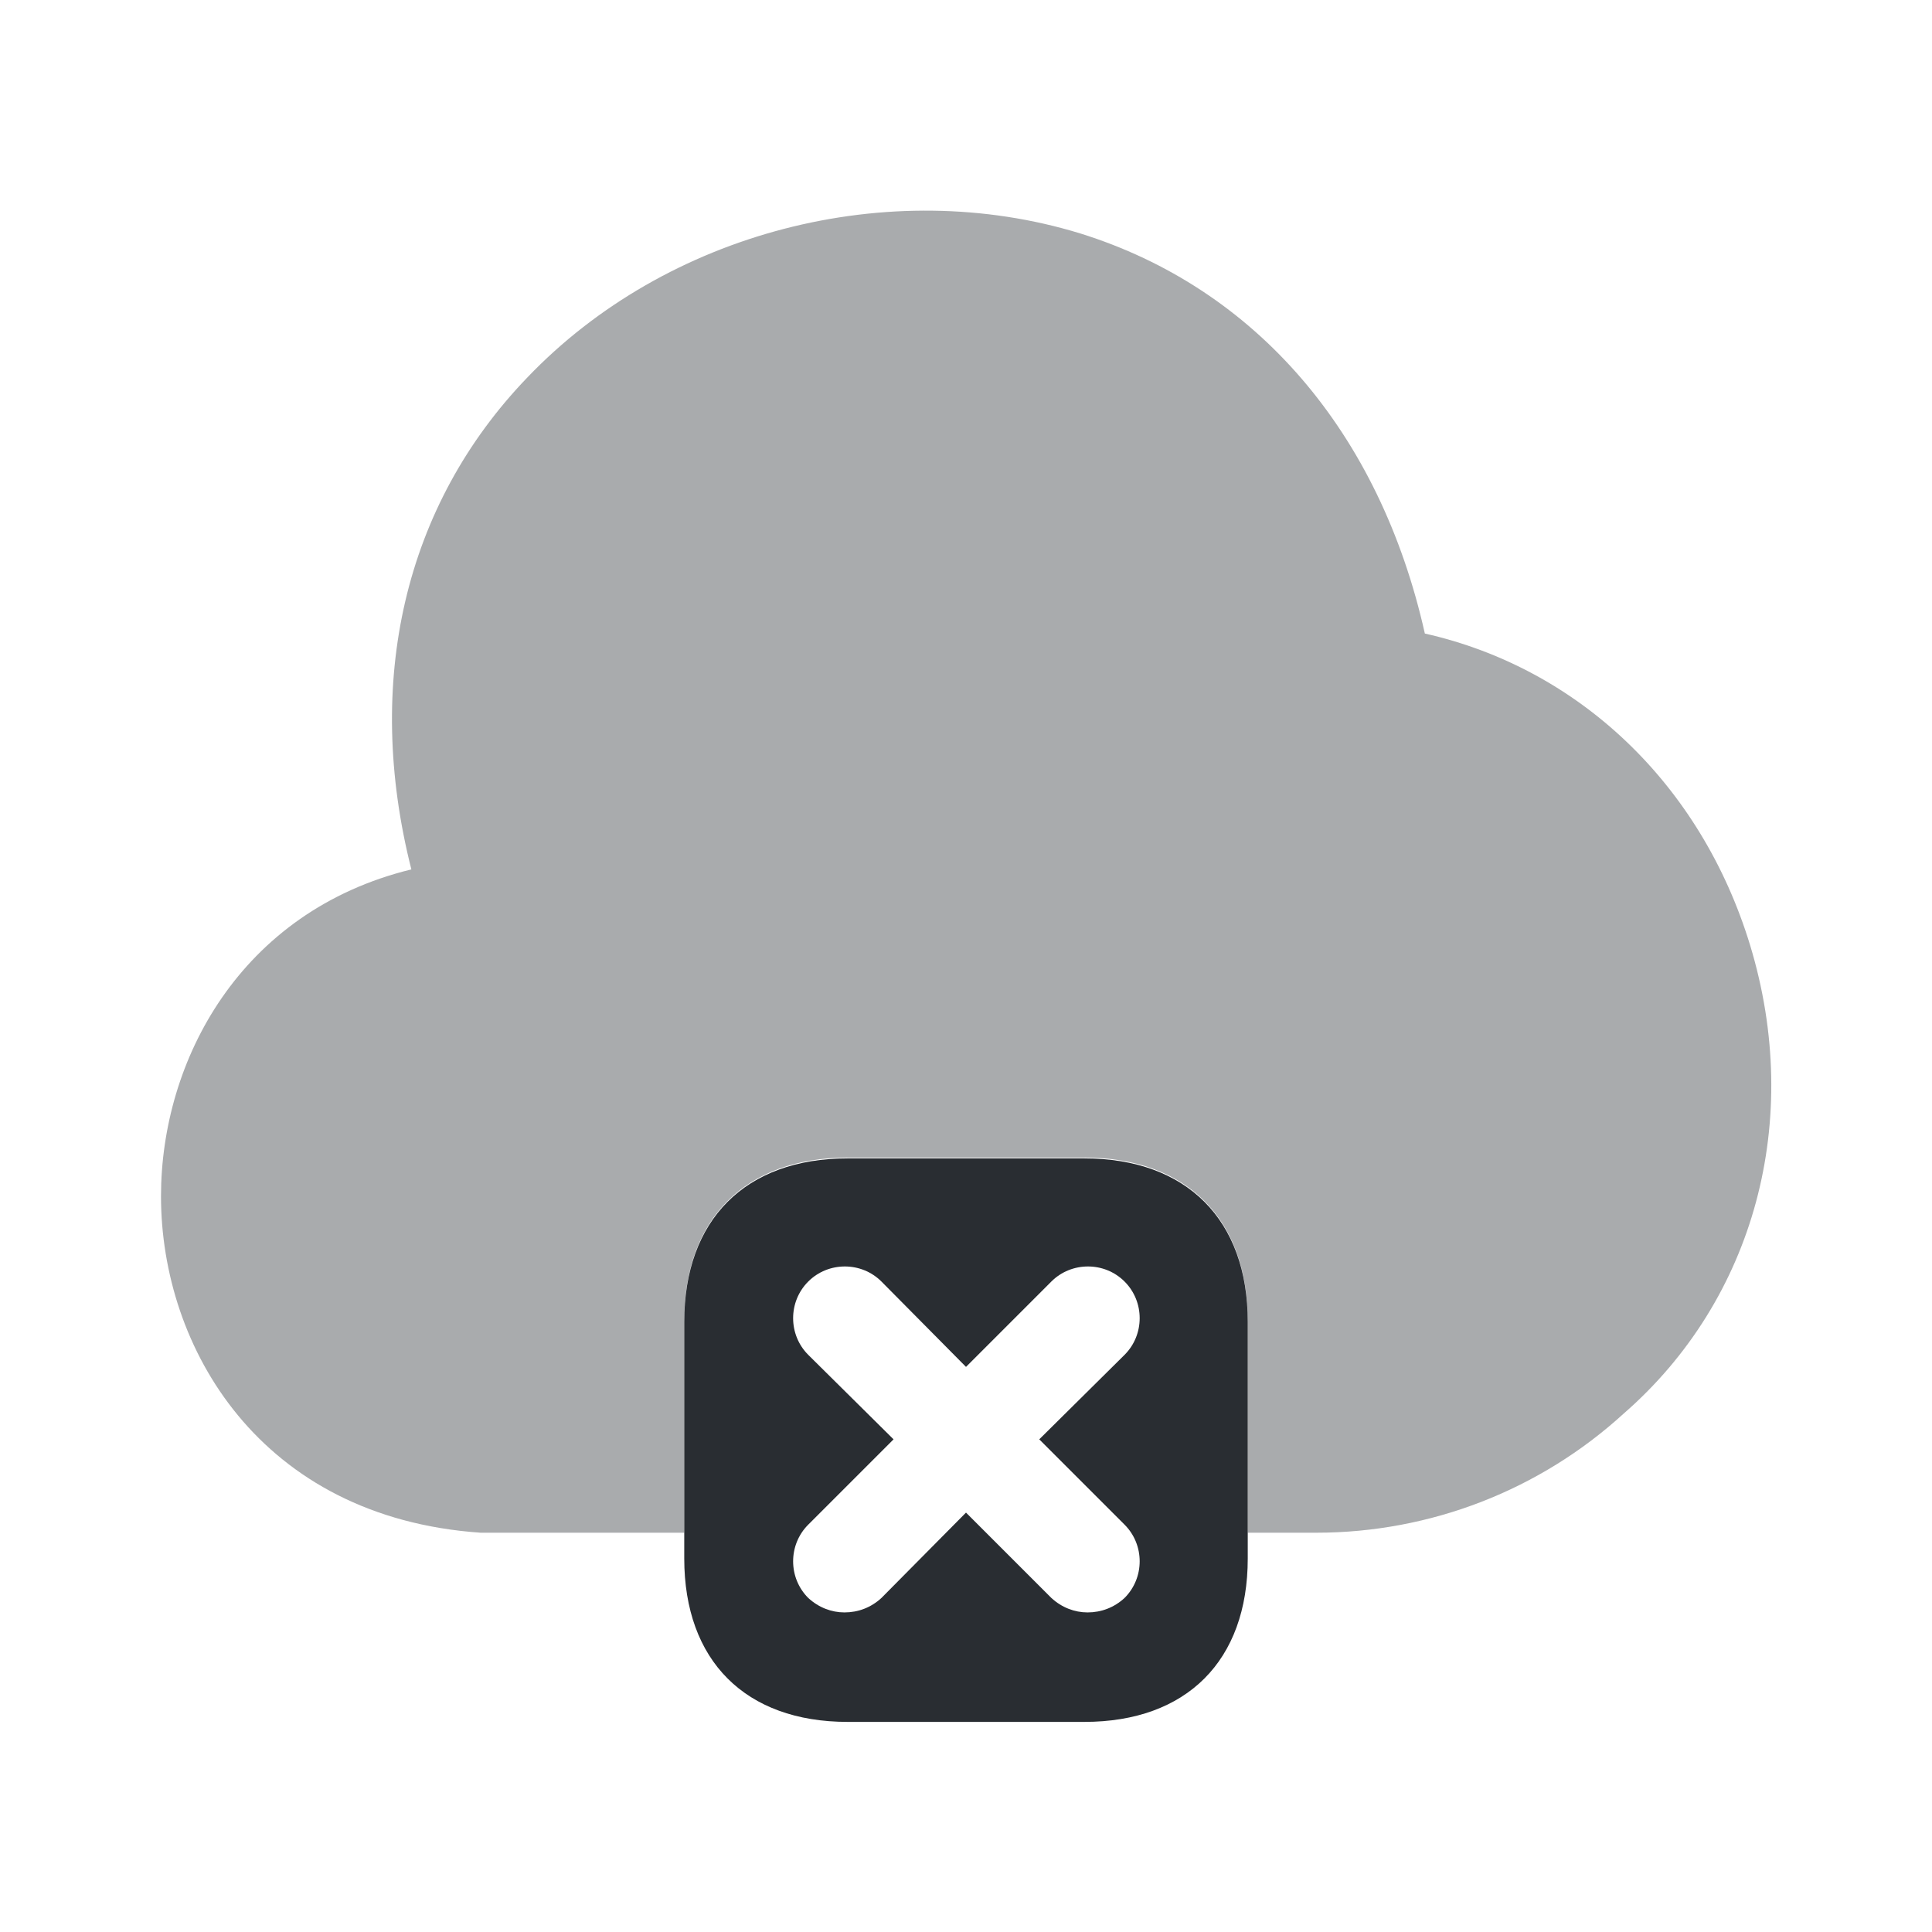 <?xml version="1.0" encoding="utf-8"?>
<svg width="800px" height="800px" viewBox="0 0 24 24" fill="none" xmlns="http://www.w3.org/2000/svg">
<path d="M13.47 14.39H10.53C9.26 14.39 8.5 15.15 8.5 16.42V19.36C8.5 20.63 9.26 21.39 10.53 21.39H13.47C14.74 21.39 15.5 20.63 15.5 19.36V16.42C15.5 15.15 14.74 14.39 13.47 14.39ZM13.97 18.94C14.22 19.19 14.22 19.6 13.97 19.85C13.84 19.97 13.68 20.03 13.51 20.03C13.35 20.03 13.19 19.97 13.06 19.85L12 18.79L10.95 19.85C10.82 19.97 10.66 20.03 10.49 20.03C10.33 20.03 10.17 19.97 10.04 19.85C9.79 19.6 9.79 19.19 10.04 18.94L11.1 17.88L10.04 16.83C9.79 16.58 9.79 16.17 10.04 15.92C10.29 15.67 10.7 15.67 10.95 15.92L12 16.98L13.06 15.92C13.31 15.67 13.72 15.67 13.97 15.92C14.22 16.17 14.22 16.58 13.97 16.83L12.91 17.88L13.97 18.94Z" fill="#292D32"/>
<path opacity="0.4" d="M21.74 11.74C21.13 9.74 19.61 8.3 17.7 7.87C17.14 5.37 15.6 3.58 13.42 2.9C11.04 2.17 8.28 2.88 6.55 4.69C5.02 6.28 4.52 8.47 5.11 10.8C2.98 11.32 2 13.18 2 14.86C2 16.74 3.23 18.85 5.97 19.04H8.5V16.41C8.5 15.14 9.26 14.38 10.53 14.38H13.47C14.74 14.38 15.5 15.14 15.5 16.41V19.04H16.31C16.32 19.04 16.34 19.04 16.35 19.04C17.77 19.04 19.13 18.51 20.17 17.56C21.8 16.14 22.4 13.91 21.74 11.74Z" fill="#292D32"/>
</svg>